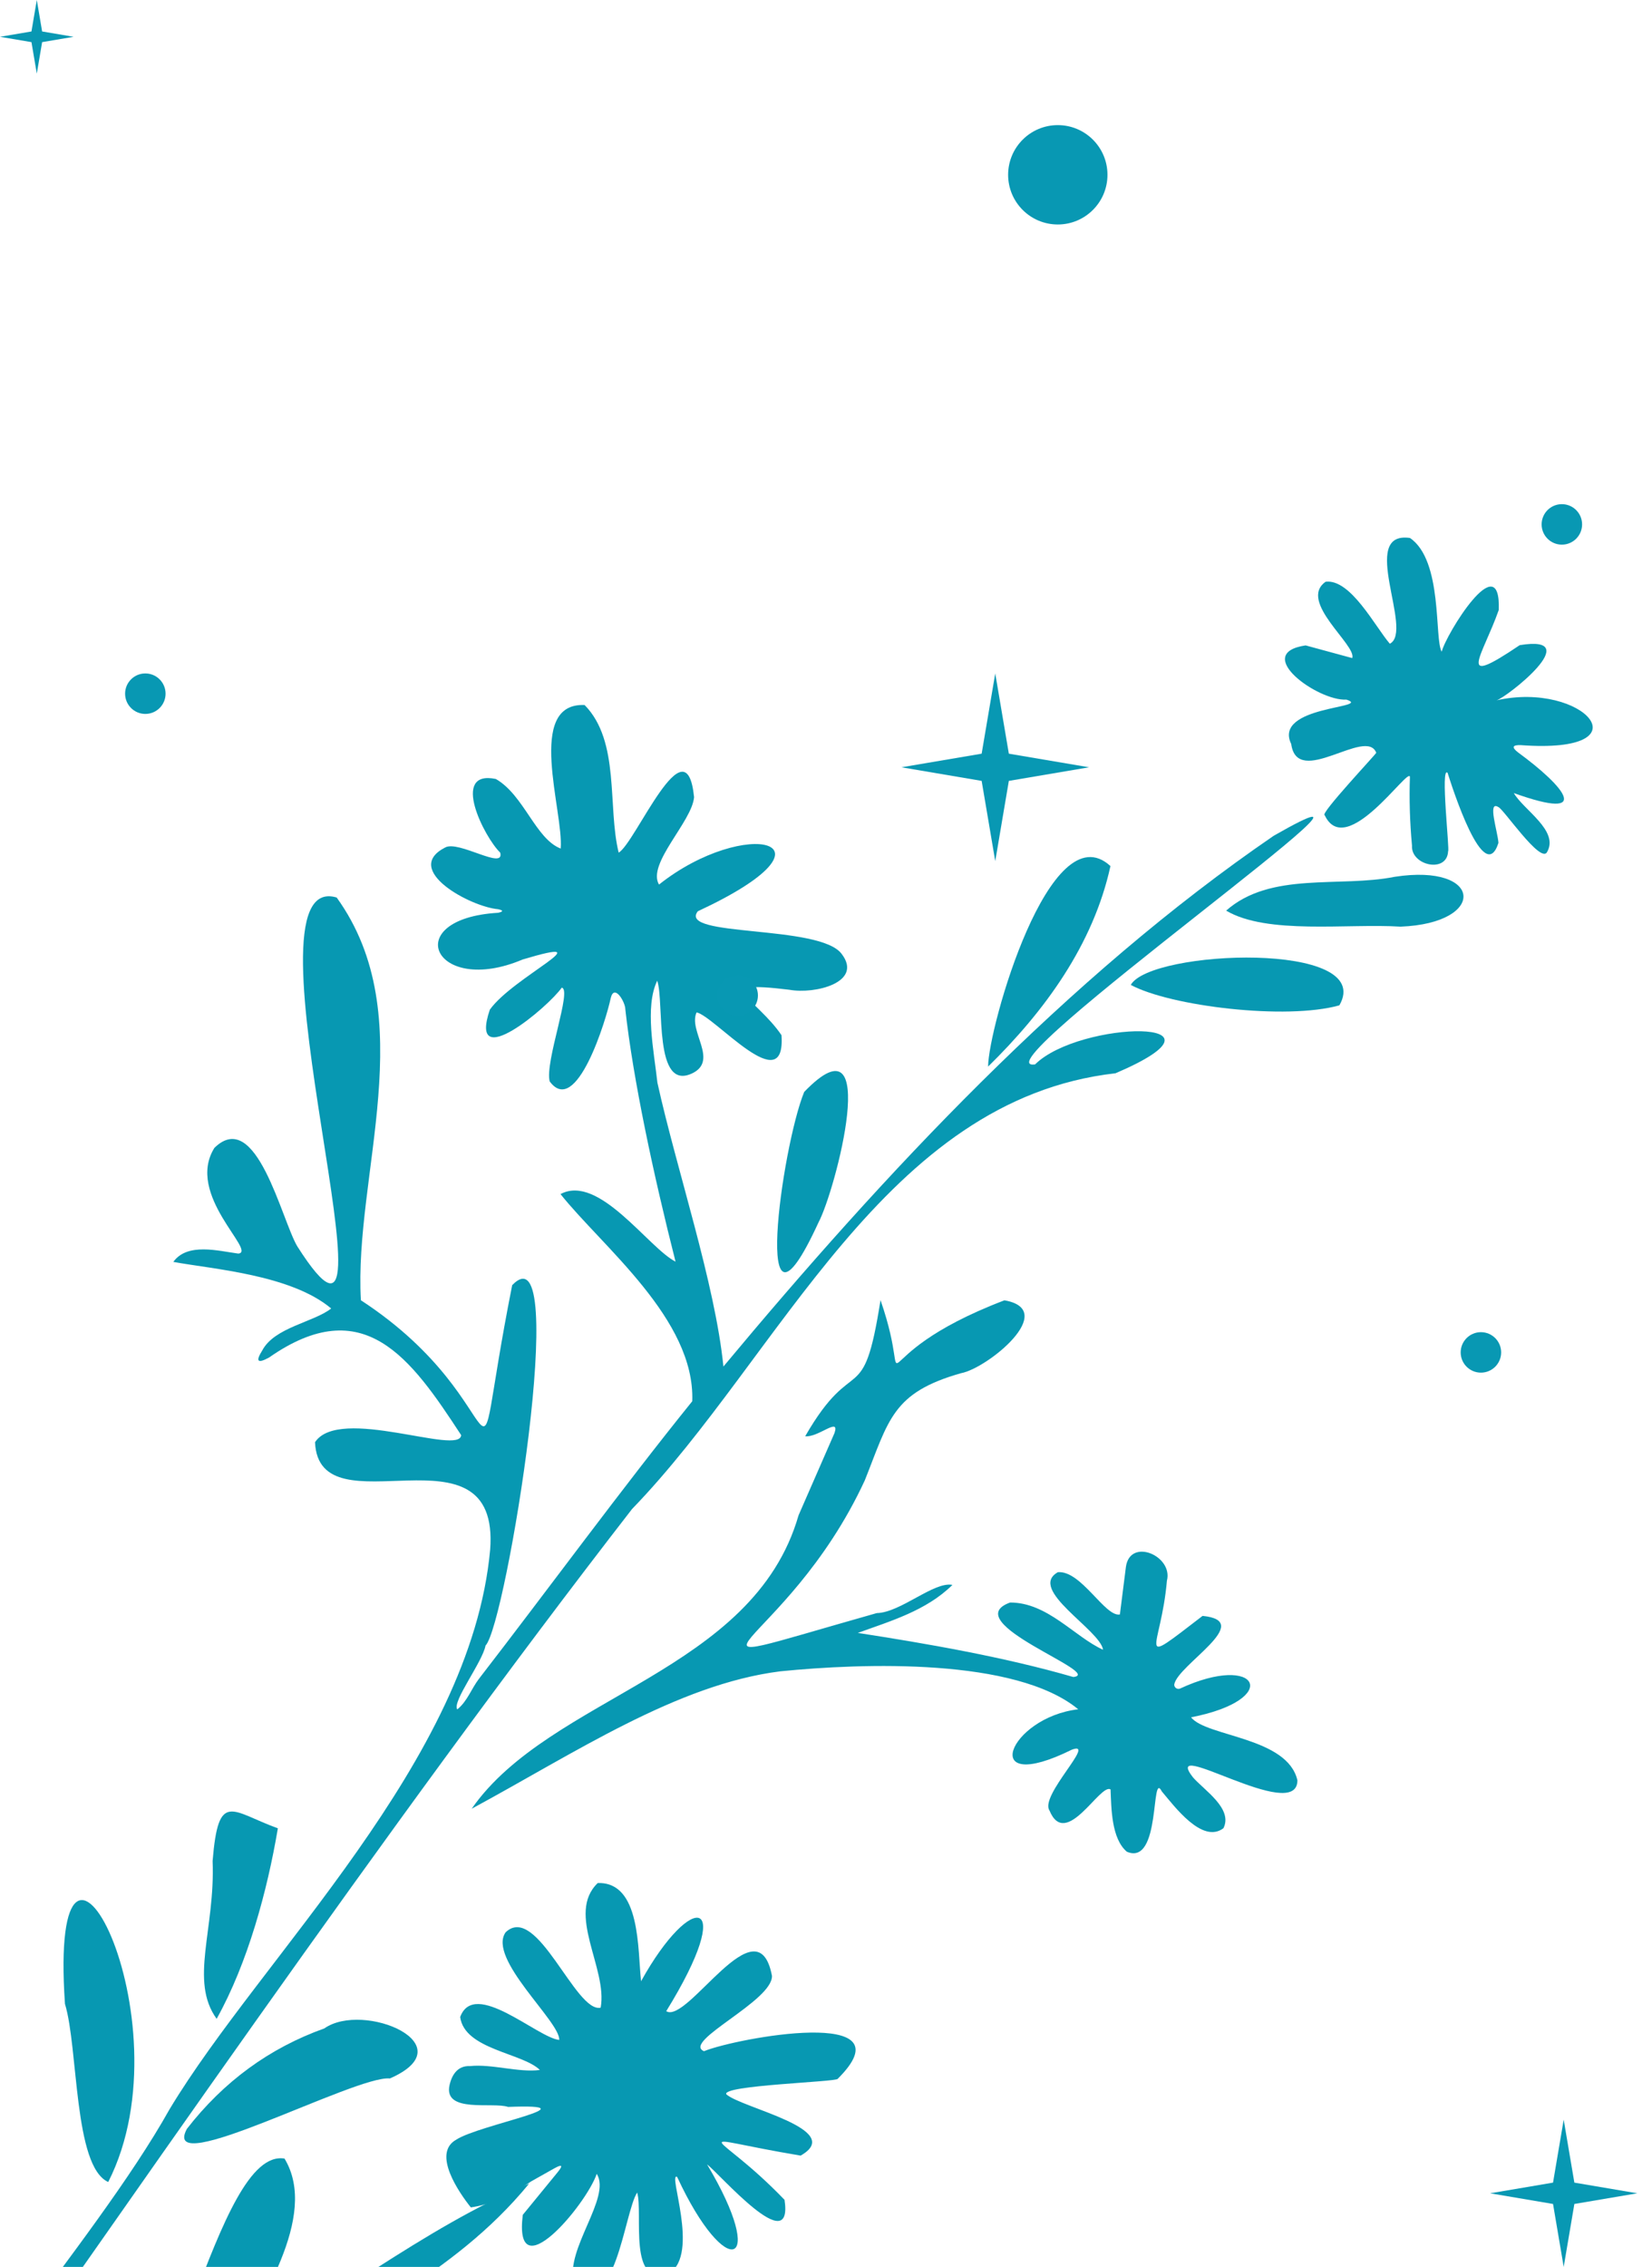 <svg width="449" height="616" viewBox="0 0 449 616" fill="none" xmlns="http://www.w3.org/2000/svg">
<g clip-path="url(#clip0_493_918)">
<path d="M406.716 190.309C430.471 184.953 448.14 205.016 413.327 202.481C411.04 202.407 410.795 203.066 412.593 204.456C425.164 213.661 433.358 223.349 411.443 215.511C414.095 220.115 423.833 225.714 420.471 231.557C418.709 234.781 408.484 219.615 407.23 219.304C404.177 217.4 407.093 226.071 407.264 229.042C403.38 241.215 394.7 213.973 393.441 210.006C391.412 207.965 394.078 231.303 393.581 231.313C393.327 237.396 383.41 235.21 383.768 229.769C383.179 223.33 382.991 217.107 383.205 211.099C382.881 208.215 365.845 233.854 360.033 221.501C358.639 221.239 373.883 205.036 374.056 204.556C371.319 197.468 352.626 214.311 350.94 202.179C345.881 191.695 373.265 192.489 365.942 190.11C358.254 190.588 340.092 177.56 354.857 175.381C354.857 175.384 367.527 178.827 367.527 178.827C368.795 175.31 352.679 163.428 360.301 158.079C367.099 157.251 373.798 170.366 377.744 174.924C384.397 171.587 369.052 144.167 383.217 146.187C392.242 152.336 389.797 173.775 391.847 177.094C392.949 172.421 407.945 148.087 407.355 165.738C402.875 178.483 395.389 187.246 413.046 175.312C431.492 172.305 409.266 189.719 406.716 190.309Z" fill="#0798B2"/>
<path d="M333.254 247.454C345.39 236.738 364.067 241.262 379.088 238.258C403.095 234.558 404.306 250.896 380.67 251.804C366.121 250.898 344.424 254.061 333.254 247.454Z" fill="#0798B2"/>
<path d="M303.197 291.646C240.379 298.783 212.108 368.407 171.789 410.055C104.566 496.741 34.042 600.109 -30.343 691.354C-21.003 659.524 25.134 610.587 46.096 573.146C71.078 531.563 127.995 478.527 133.224 421.062C135.921 385.121 86.689 416.723 85.622 391.9C92.172 381.903 125.088 395.68 125.333 389.966C111.643 369.004 98.864 350.926 73.121 368.893C70.008 370.604 69.397 369.958 71.289 366.951C74.619 360.67 85.302 359.289 90.013 355.563C79.074 346.37 57.868 344.89 47.104 342.905C50.932 337.579 59.364 339.937 64.766 340.643C69.942 340.151 50.285 324.712 58.273 311.921C69.66 300.772 76.528 331.474 80.784 338.648C112.607 388.746 63.181 235.38 91.505 243.89C114.832 276.238 96.129 319.261 98.087 353.327C142.245 382.123 126.15 415.123 139.206 349.23C155.268 332.509 137.55 441.473 131.97 447.15C131.088 451.735 122.811 462.42 124.281 464.506C126.989 462.357 128.102 458.907 130.17 456.201C148.462 432.539 169.398 403.973 188.15 380.771C188.96 358.508 163.759 338.811 152.343 324.482C162.728 318.882 176.218 339.081 183.609 342.841C177.677 319.524 172.051 293.267 169.958 274.258C169.984 272.366 166.938 267.101 165.975 271.282C164.791 276.964 156.658 303.73 149.401 293.86C148.031 288.549 155.594 268.73 152.665 268.392C149.122 273.531 127.134 292.097 133.129 274.375C139.431 265.451 165.041 253.859 142.053 260.728C117.995 270.932 108.246 249.632 135.408 248.034C136.832 247.71 136.827 247.387 135.393 247.067C127.857 246.43 109.218 236.349 120.968 230.308C124.587 228.239 137.216 236.594 135.954 231.689C131.641 227.555 122.292 209.097 134.763 211.677C142.427 216.081 145.553 227.949 152.391 230.586C153.224 220.512 142.742 190.88 158.894 191.583C168.6 201.458 165.065 219.208 168.15 231.683C172.67 229.208 186.51 195.547 188.645 216.61C188.113 223.248 175.77 234.727 179.112 240.37C202.508 221.787 230.972 228.405 189.659 247.627C184.098 254.788 222.908 251.13 228.787 259.254C234.649 266.986 221.432 270.227 214.545 268.954C192.331 266.249 205.693 271.366 212.402 281.297C213.647 299.115 194.171 276.047 189.323 275.107C187.021 280.129 195.193 287.97 188.402 291.537C177.484 297.112 180.624 272.246 178.63 266.489C175.182 273.604 177.738 285.601 178.675 294.197C183.835 317.602 194.366 348.787 196.618 371.341C240.058 319.194 290.105 265.473 346.201 227.1C394.4 199.533 263.812 291.817 281.338 289.231C293.464 277.225 338.69 276.446 303.197 291.646Z" fill="#0798B2"/>
<path d="M307.337 267.637C312.691 258.07 374.105 255.634 364.031 273.186C349.59 277.26 318.084 273.432 307.337 267.637Z" fill="#0798B2"/>
<path d="M301.813 235.345C297.123 256.728 283.962 274.725 268.559 289.83C268.585 279.353 285.386 220.252 301.813 235.345Z" fill="#0798B2"/>
<path d="M222.46 332.186C203.976 372.412 212.468 311.561 218.575 296.714C239.869 274.619 227.065 323.581 222.46 332.186Z" fill="#0798B2"/>
<path d="M261.214 373.146C242.51 378.434 241.593 385.85 235.05 402.26C213.37 449.154 173.624 456.644 238.299 438.335C244.78 438.211 253.869 429.664 258.864 430.677C251.75 437.694 241.994 440.516 233.151 443.724C251.593 446.575 272.892 450.246 291.73 455.71C300.349 454.681 259.794 440.823 274.53 435.465C284.708 435.431 292.033 444.781 299.805 448.3C298.986 442.862 279.192 431.914 287.52 427.225C293.84 426.667 300.372 439.5 304.377 438.71C304.378 438.707 306.015 425.757 306.015 425.757C307.167 417.747 318.91 422.781 317.157 429.54C315.516 448.444 307.938 453.624 326.851 439.098C341.332 440.533 320.06 452.38 319.15 457.739C319.099 458.534 319.937 459.148 320.677 458.871C342.108 448.89 348.67 461.807 323.723 466.658C327.856 471.954 349.926 471.997 352.626 483.78C352.616 495.831 315.205 471.418 324.253 482.993C327.336 486.507 335.165 491.474 332.523 496.793C326.751 501.146 319.161 490.783 315.775 486.799C312.694 480.756 315.672 507.171 306.267 503.182C302.046 499.596 302.06 491.35 301.84 486.259C299.053 484.441 289.683 502.772 285.236 491.972C282.496 487.911 298.236 472.88 291.325 475.45C265.555 488.197 274.112 466.689 293.057 464.478C276.074 450.482 234.656 451.891 212.063 454.163C184.069 457.691 156.314 476.306 128.198 491.503C149.611 460.73 204.737 454.566 217.043 411.76C217.046 411.763 226.809 389.412 226.809 389.412C228.333 384.898 222.42 390.673 218.842 390.286C232.267 366.957 234.552 383.669 239.316 353.289C249.309 382.202 231.645 369.115 272.998 353.343C287.916 355.973 268.356 371.843 261.214 373.146Z" fill="#0798B2"/>
<path d="M144.349 592.773C138.625 596.745 133.165 599.097 127.969 599.832C124.819 595.891 117.307 585.132 124.02 581.419C130.202 577.361 162.218 571.606 138.092 572.526C133.906 571.11 120.448 574.338 122.187 566.575C122.87 563.633 124.479 561.28 127.785 561.429C133.618 560.809 141.108 563.258 146.731 562.481C141.95 557.815 126.26 556.945 125.071 548.101C128.924 537.633 146.042 553.718 151.987 554.328C152.367 549.447 132.359 532.218 137.432 525.067C145.965 516.993 156.442 547.122 163.253 545.559C165.219 534.923 153.783 520.02 162.46 511.694C174.143 511.315 173.292 529.719 174.233 538.377C188.095 513.391 200.504 515.045 181.077 546.515C186.879 550.107 205.92 516.502 209.813 536.9C210.085 543.728 185.232 554.761 191.338 557.387C200.155 553.777 247.665 545.013 227.679 564.901C227.215 565.762 196.143 566.634 197.402 569.092C201.353 572.775 230.097 578.668 217.602 585.759C185.326 580.351 194.291 578.082 213.23 597.776C215.678 614.152 195.424 590.54 192.181 588.154C208.99 616.304 197.325 620.23 184.046 591.557C181.319 590.001 190.271 612.359 181.927 617.735C170.528 621.839 174.845 601.45 173.178 595.789C169.624 601.268 167.184 630.74 156.002 620.267C153.488 611.222 166.23 597.189 162.19 590.709C159.376 599.059 139.532 622.73 142.085 601.859C142.088 601.86 151.517 590.333 151.517 590.333C153.117 588.379 152.816 588.016 150.614 589.244L144.349 592.773Z" fill="#0798B2"/>
<path d="M75.521 496.823C72.645 513.825 67.368 533.347 58.883 548.592C51.42 538.254 58.516 524.327 57.786 505.694C59.368 486.37 62.86 492.239 75.521 496.823Z" fill="#0798B2"/>
<path d="M105.963 564.797C96.766 563.818 43.189 592.673 50.796 578.489C60.797 565.623 73.249 556.526 88.151 551.194C98.841 543.717 126.825 555.656 105.963 564.797Z" fill="#0798B2"/>
<path d="M143.813 593.369C122.467 619.384 95.123 628.961 71.46 649.173C93.463 639.237 122.251 619.873 135.298 650.63C128.008 640.573 125.616 651.165 118.904 655.551C130.883 644.294 108.66 655.854 102.158 656.567C76.417 663.976 41.591 673.128 28.277 687.672C46.85 682.23 70.177 668.869 88.097 678.054C107.696 706.796 -15.877 716.349 -34.963 736.231C-36.41 737.141 -38.983 736.039 -38.05 734.151C-25.38 714.227 -23.463 685.728 -9.494 666.55C2.055 662.348 -5.893 682.548 -3.247 686.846C4.665 669.809 10.552 650.222 17.891 632.348C22.949 611.8 41.245 613.316 36.788 635.367C38.772 641.625 19.21 683.758 24.821 678.864C46.786 662.948 58.725 583.478 77.33 586.566C86.901 602.415 69.913 626.262 62.776 640.673C88.736 626.931 114.833 605.582 143.813 593.369Z" fill="#0798B2"/>
<path d="M29.415 592.932C19.98 588.704 21.323 556.527 17.654 544.534C12.998 475.928 52.026 548.467 29.415 592.932Z" fill="#0798B2"/>
<path d="M-28.251 808.837C-28.706 810.833 -26.112 812.88 -20.47 814.979C-17.443 825.623 -35.606 811.282 -39.557 820.143C-35.64 811.132 -82.55 825.177 -87.172 827.983C-91.038 830.044 -90.798 830.778 -86.452 830.187C-62.148 825.94 -40.613 842.596 -25.002 861.729C-24.269 870.968 -54.027 847.899 -60.286 848.686C-58.995 855.516 -41.573 863.049 -36.247 872.094C-36.205 881.839 -75.721 847.022 -80.272 860.672C-68.01 850.748 -103.179 851.922 -108.469 852.309C-125.833 851.307 -151.944 867.261 -169.974 860.84C-187.864 846.364 -174.171 819.023 -166.042 802.489C-154.328 785.178 -152.733 763.355 -141.084 746.255C-109.249 742.322 -174.8 842.86 -163.813 837.881C-134.072 810.474 -116.585 773.43 -108.32 734.562C-94.546 699.721 -85.986 732.911 -96.66 750.746C-124.425 809.721 -74.795 736.694 -70.307 711.933C-68.062 700.111 -23.002 592.645 -15.338 642.251C-29.728 676.669 -47.696 713.542 -68.65 744.874C-73.161 754.665 -46.964 722.561 -42.763 728.966C-53.3 746.718 -70.028 761.04 -84.076 774.356C-73.295 772.491 -52.362 760.497 -39.678 756.659C-20.354 750.038 -3.075 733.775 15.915 725.584C33.481 730.066 3.464 750.996 -2.239 755.033C-43.879 782.249 -92.627 786.257 -129.909 820.16C-184.38 877.816 -101.939 788.475 -28.251 808.837Z" fill="#0798B2"/>
<circle cx="287.5" cy="47.5" r="13.5" fill="#0898B3"/>
<circle cx="402.5" cy="367.5" r="5.5" fill="#0898B3"/>
<circle cx="424.5" cy="142.5" r="5.5" fill="#0898B3"/>
<circle cx="200.5" cy="270.5" r="5.5" fill="#0898B3"/>
<circle cx="39.5" cy="188.5" r="5.5" fill="#0898B3"/>
<path d="M270.5 183L274.196 204.804L296 208.5L274.196 212.196L270.5 234L266.804 212.196L245 208.5L266.804 204.804L270.5 183Z" fill="#0898B3"/>
<path d="M425 576L427.899 593.101L445 596L427.899 598.899L425 616L422.101 598.899L405 596L422.101 593.101L425 576Z" fill="#0898B3"/>
<path d="M10 0L11.45 8.55L20 10L11.45 11.45L10 20L8.55 11.45L0 10L8.55 8.55L10 0Z" fill="#0898B3"/>
</g>
<defs>
<clipPath id="clip0_493_918">
<rect width="449" height="616" fill="white"/>
</clipPath>
</defs>
</svg>
